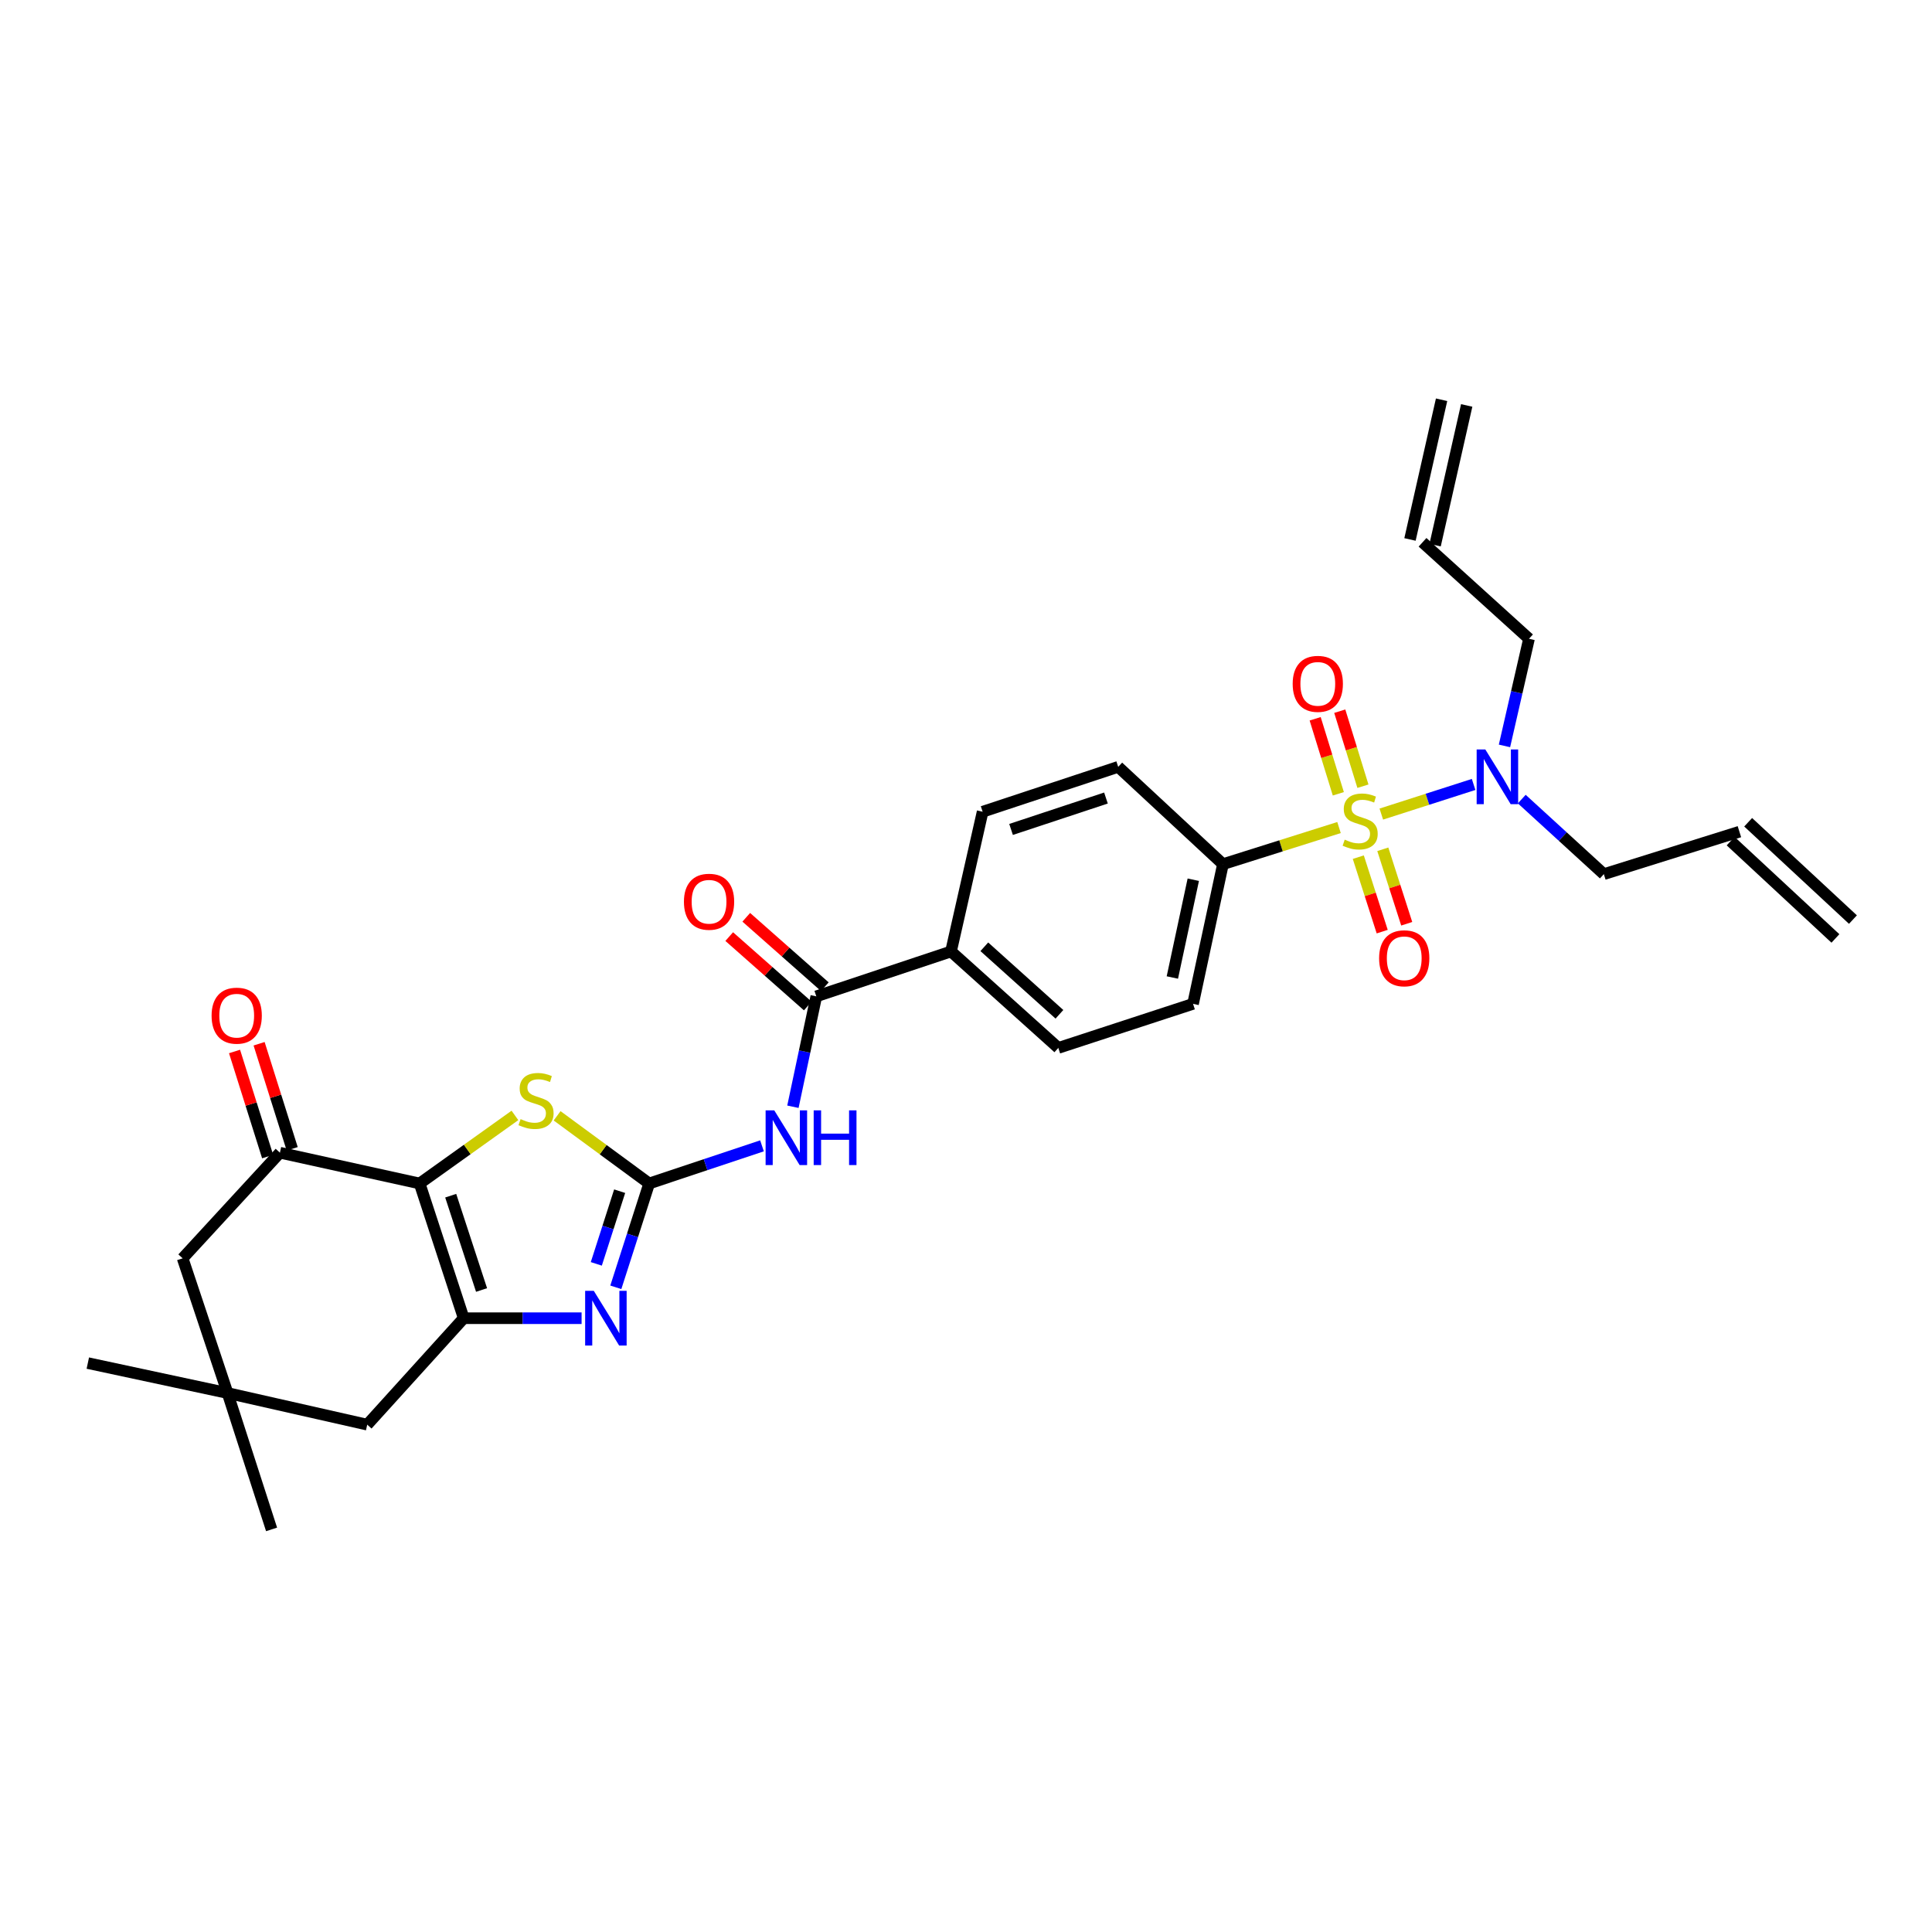 <?xml version='1.0' encoding='iso-8859-1'?>
<svg version='1.1' baseProfile='full'
              xmlns='http://www.w3.org/2000/svg'
                      xmlns:rdkit='http://www.rdkit.org/xml'
                      xmlns:xlink='http://www.w3.org/1999/xlink'
                  xml:space='preserve'
width='1000px' height='1000px' viewBox='0 0 1000 1000'>
<!-- END OF HEADER -->
<rect style='opacity:1.0;fill:#FFFFFF;stroke:none' width='1000' height='1000' x='0' y='0'> </rect>
<path class='bond-8' d='M 693.077,428.336 L 663.037,437.811' style='fill:none;fill-rule:evenodd;stroke:#CCCC00;stroke-width:6px;stroke-linecap:butt;stroke-linejoin:miter;stroke-opacity:1' />
<path class='bond-8' d='M 663.037,437.811 L 632.997,447.287' style='fill:none;fill-rule:evenodd;stroke:#000000;stroke-width:6px;stroke-linecap:butt;stroke-linejoin:miter;stroke-opacity:1' />
<path class='bond-9' d='M 714.964,421.369 L 738.85,413.699' style='fill:none;fill-rule:evenodd;stroke:#CCCC00;stroke-width:6px;stroke-linecap:butt;stroke-linejoin:miter;stroke-opacity:1' />
<path class='bond-9' d='M 738.85,413.699 L 762.737,406.029' style='fill:none;fill-rule:evenodd;stroke:#0000FF;stroke-width:6px;stroke-linecap:butt;stroke-linejoin:miter;stroke-opacity:1' />
<path class='bond-12' d='M 705.45,406.94 L 699.454,387.525' style='fill:none;fill-rule:evenodd;stroke:#CCCC00;stroke-width:6px;stroke-linecap:butt;stroke-linejoin:miter;stroke-opacity:1' />
<path class='bond-12' d='M 699.454,387.525 L 693.459,368.111' style='fill:none;fill-rule:evenodd;stroke:#FF0000;stroke-width:6px;stroke-linecap:butt;stroke-linejoin:miter;stroke-opacity:1' />
<path class='bond-12' d='M 692.717,410.872 L 686.722,391.458' style='fill:none;fill-rule:evenodd;stroke:#CCCC00;stroke-width:6px;stroke-linecap:butt;stroke-linejoin:miter;stroke-opacity:1' />
<path class='bond-12' d='M 686.722,391.458 L 680.726,372.043' style='fill:none;fill-rule:evenodd;stroke:#FF0000;stroke-width:6px;stroke-linecap:butt;stroke-linejoin:miter;stroke-opacity:1' />
<path class='bond-13' d='M 703.051,443.666 L 709.24,462.939' style='fill:none;fill-rule:evenodd;stroke:#CCCC00;stroke-width:6px;stroke-linecap:butt;stroke-linejoin:miter;stroke-opacity:1' />
<path class='bond-13' d='M 709.24,462.939 L 715.428,482.212' style='fill:none;fill-rule:evenodd;stroke:#FF0000;stroke-width:6px;stroke-linecap:butt;stroke-linejoin:miter;stroke-opacity:1' />
<path class='bond-13' d='M 715.739,439.592 L 721.928,458.865' style='fill:none;fill-rule:evenodd;stroke:#CCCC00;stroke-width:6px;stroke-linecap:butt;stroke-linejoin:miter;stroke-opacity:1' />
<path class='bond-13' d='M 721.928,458.865 L 728.117,478.138' style='fill:none;fill-rule:evenodd;stroke:#FF0000;stroke-width:6px;stroke-linecap:butt;stroke-linejoin:miter;stroke-opacity:1' />
<path class='bond-0' d='M 217.201,612.57 L 241.864,594.956' style='fill:none;fill-rule:evenodd;stroke:#000000;stroke-width:6px;stroke-linecap:butt;stroke-linejoin:miter;stroke-opacity:1' />
<path class='bond-0' d='M 241.864,594.956 L 266.527,577.341' style='fill:none;fill-rule:evenodd;stroke:#CCCC00;stroke-width:6px;stroke-linecap:butt;stroke-linejoin:miter;stroke-opacity:1' />
<path class='bond-6' d='M 217.201,612.57 L 144.884,596.631' style='fill:none;fill-rule:evenodd;stroke:#000000;stroke-width:6px;stroke-linecap:butt;stroke-linejoin:miter;stroke-opacity:1' />
<path class='bond-31' d='M 217.201,612.57 L 240.011,682.304' style='fill:none;fill-rule:evenodd;stroke:#000000;stroke-width:6px;stroke-linecap:butt;stroke-linejoin:miter;stroke-opacity:1' />
<path class='bond-31' d='M 233.288,618.887 L 249.256,667.701' style='fill:none;fill-rule:evenodd;stroke:#000000;stroke-width:6px;stroke-linecap:butt;stroke-linejoin:miter;stroke-opacity:1' />
<path class='bond-1' d='M 336.012,612.57 L 365.21,602.829' style='fill:none;fill-rule:evenodd;stroke:#000000;stroke-width:6px;stroke-linecap:butt;stroke-linejoin:miter;stroke-opacity:1' />
<path class='bond-1' d='M 365.21,602.829 L 394.408,593.087' style='fill:none;fill-rule:evenodd;stroke:#0000FF;stroke-width:6px;stroke-linecap:butt;stroke-linejoin:miter;stroke-opacity:1' />
<path class='bond-3' d='M 336.012,612.57 L 327.38,639.442' style='fill:none;fill-rule:evenodd;stroke:#000000;stroke-width:6px;stroke-linecap:butt;stroke-linejoin:miter;stroke-opacity:1' />
<path class='bond-3' d='M 327.38,639.442 L 318.747,666.313' style='fill:none;fill-rule:evenodd;stroke:#0000FF;stroke-width:6px;stroke-linecap:butt;stroke-linejoin:miter;stroke-opacity:1' />
<path class='bond-3' d='M 320.735,616.556 L 314.692,635.365' style='fill:none;fill-rule:evenodd;stroke:#000000;stroke-width:6px;stroke-linecap:butt;stroke-linejoin:miter;stroke-opacity:1' />
<path class='bond-3' d='M 314.692,635.365 L 308.649,654.175' style='fill:none;fill-rule:evenodd;stroke:#0000FF;stroke-width:6px;stroke-linecap:butt;stroke-linejoin:miter;stroke-opacity:1' />
<path class='bond-4' d='M 336.012,612.57 L 312.184,595.056' style='fill:none;fill-rule:evenodd;stroke:#000000;stroke-width:6px;stroke-linecap:butt;stroke-linejoin:miter;stroke-opacity:1' />
<path class='bond-4' d='M 312.184,595.056 L 288.355,577.543' style='fill:none;fill-rule:evenodd;stroke:#CCCC00;stroke-width:6px;stroke-linecap:butt;stroke-linejoin:miter;stroke-opacity:1' />
<path class='bond-2' d='M 240.011,682.304 L 270.52,682.304' style='fill:none;fill-rule:evenodd;stroke:#000000;stroke-width:6px;stroke-linecap:butt;stroke-linejoin:miter;stroke-opacity:1' />
<path class='bond-2' d='M 270.52,682.304 L 301.029,682.304' style='fill:none;fill-rule:evenodd;stroke:#0000FF;stroke-width:6px;stroke-linecap:butt;stroke-linejoin:miter;stroke-opacity:1' />
<path class='bond-10' d='M 240.011,682.304 L 190.082,737.401' style='fill:none;fill-rule:evenodd;stroke:#000000;stroke-width:6px;stroke-linecap:butt;stroke-linejoin:miter;stroke-opacity:1' />
<path class='bond-5' d='M 410.414,572.849 L 416.465,544.28' style='fill:none;fill-rule:evenodd;stroke:#0000FF;stroke-width:6px;stroke-linecap:butt;stroke-linejoin:miter;stroke-opacity:1' />
<path class='bond-5' d='M 416.465,544.28 L 422.515,515.71' style='fill:none;fill-rule:evenodd;stroke:#000000;stroke-width:6px;stroke-linecap:butt;stroke-linejoin:miter;stroke-opacity:1' />
<path class='bond-14' d='M 144.884,596.631 L 94.532,651.305' style='fill:none;fill-rule:evenodd;stroke:#000000;stroke-width:6px;stroke-linecap:butt;stroke-linejoin:miter;stroke-opacity:1' />
<path class='bond-16' d='M 151.239,594.629 L 142.674,567.436' style='fill:none;fill-rule:evenodd;stroke:#000000;stroke-width:6px;stroke-linecap:butt;stroke-linejoin:miter;stroke-opacity:1' />
<path class='bond-16' d='M 142.674,567.436 L 134.108,540.243' style='fill:none;fill-rule:evenodd;stroke:#FF0000;stroke-width:6px;stroke-linecap:butt;stroke-linejoin:miter;stroke-opacity:1' />
<path class='bond-16' d='M 138.528,598.632 L 129.963,571.439' style='fill:none;fill-rule:evenodd;stroke:#000000;stroke-width:6px;stroke-linecap:butt;stroke-linejoin:miter;stroke-opacity:1' />
<path class='bond-16' d='M 129.963,571.439 L 121.398,544.246' style='fill:none;fill-rule:evenodd;stroke:#FF0000;stroke-width:6px;stroke-linecap:butt;stroke-linejoin:miter;stroke-opacity:1' />
<path class='bond-7' d='M 422.515,515.71 L 492.241,492.471' style='fill:none;fill-rule:evenodd;stroke:#000000;stroke-width:6px;stroke-linecap:butt;stroke-linejoin:miter;stroke-opacity:1' />
<path class='bond-17' d='M 426.927,510.717 L 406.597,492.754' style='fill:none;fill-rule:evenodd;stroke:#000000;stroke-width:6px;stroke-linecap:butt;stroke-linejoin:miter;stroke-opacity:1' />
<path class='bond-17' d='M 406.597,492.754 L 386.267,474.791' style='fill:none;fill-rule:evenodd;stroke:#FF0000;stroke-width:6px;stroke-linecap:butt;stroke-linejoin:miter;stroke-opacity:1' />
<path class='bond-17' d='M 418.103,520.704 L 397.773,502.741' style='fill:none;fill-rule:evenodd;stroke:#000000;stroke-width:6px;stroke-linecap:butt;stroke-linejoin:miter;stroke-opacity:1' />
<path class='bond-17' d='M 397.773,502.741 L 377.443,484.778' style='fill:none;fill-rule:evenodd;stroke:#FF0000;stroke-width:6px;stroke-linecap:butt;stroke-linejoin:miter;stroke-opacity:1' />
<path class='bond-18' d='M 632.997,447.287 L 617.516,519.59' style='fill:none;fill-rule:evenodd;stroke:#000000;stroke-width:6px;stroke-linecap:butt;stroke-linejoin:miter;stroke-opacity:1' />
<path class='bond-18' d='M 617.643,455.342 L 606.807,505.954' style='fill:none;fill-rule:evenodd;stroke:#000000;stroke-width:6px;stroke-linecap:butt;stroke-linejoin:miter;stroke-opacity:1' />
<path class='bond-19' d='M 632.997,447.287 L 578.781,396.921' style='fill:none;fill-rule:evenodd;stroke:#000000;stroke-width:6px;stroke-linecap:butt;stroke-linejoin:miter;stroke-opacity:1' />
<path class='bond-26' d='M 787.661,413.603 L 808.903,433.029' style='fill:none;fill-rule:evenodd;stroke:#0000FF;stroke-width:6px;stroke-linecap:butt;stroke-linejoin:miter;stroke-opacity:1' />
<path class='bond-26' d='M 808.903,433.029 L 830.144,452.455' style='fill:none;fill-rule:evenodd;stroke:#000000;stroke-width:6px;stroke-linecap:butt;stroke-linejoin:miter;stroke-opacity:1' />
<path class='bond-27' d='M 778.715,386.081 L 785.062,358.352' style='fill:none;fill-rule:evenodd;stroke:#0000FF;stroke-width:6px;stroke-linecap:butt;stroke-linejoin:miter;stroke-opacity:1' />
<path class='bond-27' d='M 785.062,358.352 L 791.409,330.623' style='fill:none;fill-rule:evenodd;stroke:#000000;stroke-width:6px;stroke-linecap:butt;stroke-linejoin:miter;stroke-opacity:1' />
<path class='bond-11' d='M 190.082,737.401 L 117.787,721.039' style='fill:none;fill-rule:evenodd;stroke:#000000;stroke-width:6px;stroke-linecap:butt;stroke-linejoin:miter;stroke-opacity:1' />
<path class='bond-28' d='M 117.787,721.039 L 140.567,791.617' style='fill:none;fill-rule:evenodd;stroke:#000000;stroke-width:6px;stroke-linecap:butt;stroke-linejoin:miter;stroke-opacity:1' />
<path class='bond-29' d='M 117.787,721.039 L 45.455,705.536' style='fill:none;fill-rule:evenodd;stroke:#000000;stroke-width:6px;stroke-linecap:butt;stroke-linejoin:miter;stroke-opacity:1' />
<path class='bond-32' d='M 117.787,721.039 L 94.532,651.305' style='fill:none;fill-rule:evenodd;stroke:#000000;stroke-width:6px;stroke-linecap:butt;stroke-linejoin:miter;stroke-opacity:1' />
<path class='bond-15' d='M 492.241,492.471 L 508.61,420.153' style='fill:none;fill-rule:evenodd;stroke:#000000;stroke-width:6px;stroke-linecap:butt;stroke-linejoin:miter;stroke-opacity:1' />
<path class='bond-30' d='M 492.241,492.471 L 547.782,542.4' style='fill:none;fill-rule:evenodd;stroke:#000000;stroke-width:6px;stroke-linecap:butt;stroke-linejoin:miter;stroke-opacity:1' />
<path class='bond-30' d='M 509.481,490.05 L 548.36,525' style='fill:none;fill-rule:evenodd;stroke:#000000;stroke-width:6px;stroke-linecap:butt;stroke-linejoin:miter;stroke-opacity:1' />
<path class='bond-20' d='M 617.516,519.59 L 547.782,542.4' style='fill:none;fill-rule:evenodd;stroke:#000000;stroke-width:6px;stroke-linecap:butt;stroke-linejoin:miter;stroke-opacity:1' />
<path class='bond-21' d='M 578.781,396.921 L 508.61,420.153' style='fill:none;fill-rule:evenodd;stroke:#000000;stroke-width:6px;stroke-linecap:butt;stroke-linejoin:miter;stroke-opacity:1' />
<path class='bond-21' d='M 572.444,413.057 L 523.324,429.319' style='fill:none;fill-rule:evenodd;stroke:#000000;stroke-width:6px;stroke-linecap:butt;stroke-linejoin:miter;stroke-opacity:1' />
<path class='bond-22' d='M 736.305,280.693 L 791.409,330.623' style='fill:none;fill-rule:evenodd;stroke:#000000;stroke-width:6px;stroke-linecap:butt;stroke-linejoin:miter;stroke-opacity:1' />
<path class='bond-24' d='M 742.804,282.163 L 759.158,209.853' style='fill:none;fill-rule:evenodd;stroke:#000000;stroke-width:6px;stroke-linecap:butt;stroke-linejoin:miter;stroke-opacity:1' />
<path class='bond-24' d='M 729.806,279.224 L 746.16,206.914' style='fill:none;fill-rule:evenodd;stroke:#000000;stroke-width:6px;stroke-linecap:butt;stroke-linejoin:miter;stroke-opacity:1' />
<path class='bond-23' d='M 900.315,430.481 L 830.144,452.455' style='fill:none;fill-rule:evenodd;stroke:#000000;stroke-width:6px;stroke-linecap:butt;stroke-linejoin:miter;stroke-opacity:1' />
<path class='bond-25' d='M 895.78,435.363 L 950.011,485.737' style='fill:none;fill-rule:evenodd;stroke:#000000;stroke-width:6px;stroke-linecap:butt;stroke-linejoin:miter;stroke-opacity:1' />
<path class='bond-25' d='M 904.85,425.599 L 959.08,475.973' style='fill:none;fill-rule:evenodd;stroke:#000000;stroke-width:6px;stroke-linecap:butt;stroke-linejoin:miter;stroke-opacity:1' />
<path  class='atom-0' d='M 696.018 434.604
Q 696.338 434.724, 697.658 435.284
Q 698.978 435.844, 700.418 436.204
Q 701.898 436.524, 703.338 436.524
Q 706.018 436.524, 707.578 435.244
Q 709.138 433.924, 709.138 431.644
Q 709.138 430.084, 708.338 429.124
Q 707.578 428.164, 706.378 427.644
Q 705.178 427.124, 703.178 426.524
Q 700.658 425.764, 699.138 425.044
Q 697.658 424.324, 696.578 422.804
Q 695.538 421.284, 695.538 418.724
Q 695.538 415.164, 697.938 412.964
Q 700.378 410.764, 705.178 410.764
Q 708.458 410.764, 712.178 412.324
L 711.258 415.404
Q 707.858 414.004, 705.298 414.004
Q 702.538 414.004, 701.018 415.164
Q 699.498 416.284, 699.538 418.244
Q 699.538 419.764, 700.298 420.684
Q 701.098 421.604, 702.218 422.124
Q 703.378 422.644, 705.298 423.244
Q 707.858 424.044, 709.378 424.844
Q 710.898 425.644, 711.978 427.284
Q 713.098 428.884, 713.098 431.644
Q 713.098 435.564, 710.458 437.684
Q 707.858 439.764, 703.498 439.764
Q 700.978 439.764, 699.058 439.204
Q 697.178 438.684, 694.938 437.764
L 696.018 434.604
' fill='#CCCC00'/>
<path  class='atom-4' d='M 307.349 668.144
L 316.629 683.144
Q 317.549 684.624, 319.029 687.304
Q 320.509 689.984, 320.589 690.144
L 320.589 668.144
L 324.349 668.144
L 324.349 696.464
L 320.469 696.464
L 310.509 680.064
Q 309.349 678.144, 308.109 675.944
Q 306.909 673.744, 306.549 673.064
L 306.549 696.464
L 302.869 696.464
L 302.869 668.144
L 307.349 668.144
' fill='#0000FF'/>
<path  class='atom-5' d='M 269.458 579.254
Q 269.778 579.374, 271.098 579.934
Q 272.418 580.494, 273.858 580.854
Q 275.338 581.174, 276.778 581.174
Q 279.458 581.174, 281.018 579.894
Q 282.578 578.574, 282.578 576.294
Q 282.578 574.734, 281.778 573.774
Q 281.018 572.814, 279.818 572.294
Q 278.618 571.774, 276.618 571.174
Q 274.098 570.414, 272.578 569.694
Q 271.098 568.974, 270.018 567.454
Q 268.978 565.934, 268.978 563.374
Q 268.978 559.814, 271.378 557.614
Q 273.818 555.414, 278.618 555.414
Q 281.898 555.414, 285.618 556.974
L 284.698 560.054
Q 281.298 558.654, 278.738 558.654
Q 275.978 558.654, 274.458 559.814
Q 272.938 560.934, 272.978 562.894
Q 272.978 564.414, 273.738 565.334
Q 274.538 566.254, 275.658 566.774
Q 276.818 567.294, 278.738 567.894
Q 281.298 568.694, 282.818 569.494
Q 284.338 570.294, 285.418 571.934
Q 286.538 573.534, 286.538 576.294
Q 286.538 580.214, 283.898 582.334
Q 281.298 584.414, 276.938 584.414
Q 274.418 584.414, 272.498 583.854
Q 270.618 583.334, 268.378 582.414
L 269.458 579.254
' fill='#CCCC00'/>
<path  class='atom-6' d='M 400.759 574.719
L 410.039 589.719
Q 410.959 591.199, 412.439 593.879
Q 413.919 596.559, 413.999 596.719
L 413.999 574.719
L 417.759 574.719
L 417.759 603.039
L 413.879 603.039
L 403.919 586.639
Q 402.759 584.719, 401.519 582.519
Q 400.319 580.319, 399.959 579.639
L 399.959 603.039
L 396.279 603.039
L 396.279 574.719
L 400.759 574.719
' fill='#0000FF'/>
<path  class='atom-6' d='M 421.159 574.719
L 424.999 574.719
L 424.999 586.759
L 439.479 586.759
L 439.479 574.719
L 443.319 574.719
L 443.319 603.039
L 439.479 603.039
L 439.479 589.959
L 424.999 589.959
L 424.999 603.039
L 421.159 603.039
L 421.159 574.719
' fill='#0000FF'/>
<path  class='atom-10' d='M 768.795 387.914
L 778.075 402.914
Q 778.995 404.394, 780.475 407.074
Q 781.955 409.754, 782.035 409.914
L 782.035 387.914
L 785.795 387.914
L 785.795 416.234
L 781.915 416.234
L 771.955 399.834
Q 770.795 397.914, 769.555 395.714
Q 768.355 393.514, 767.995 392.834
L 767.995 416.234
L 764.315 416.234
L 764.315 387.914
L 768.795 387.914
' fill='#0000FF'/>
<path  class='atom-13' d='M 669.089 353.957
Q 669.089 347.157, 672.449 343.357
Q 675.809 339.557, 682.089 339.557
Q 688.369 339.557, 691.729 343.357
Q 695.089 347.157, 695.089 353.957
Q 695.089 360.837, 691.689 364.757
Q 688.289 368.637, 682.089 368.637
Q 675.849 368.637, 672.449 364.757
Q 669.089 360.877, 669.089 353.957
M 682.089 365.437
Q 686.409 365.437, 688.729 362.557
Q 691.089 359.637, 691.089 353.957
Q 691.089 348.397, 688.729 345.597
Q 686.409 342.757, 682.089 342.757
Q 677.769 342.757, 675.409 345.557
Q 673.089 348.357, 673.089 353.957
Q 673.089 359.677, 675.409 362.557
Q 677.769 365.437, 682.089 365.437
' fill='#FF0000'/>
<path  class='atom-14' d='M 713.829 496.001
Q 713.829 489.201, 717.189 485.401
Q 720.549 481.601, 726.829 481.601
Q 733.109 481.601, 736.469 485.401
Q 739.829 489.201, 739.829 496.001
Q 739.829 502.881, 736.429 506.801
Q 733.029 510.681, 726.829 510.681
Q 720.589 510.681, 717.189 506.801
Q 713.829 502.921, 713.829 496.001
M 726.829 507.481
Q 731.149 507.481, 733.469 504.601
Q 735.829 501.681, 735.829 496.001
Q 735.829 490.441, 733.469 487.641
Q 731.149 484.801, 726.829 484.801
Q 722.509 484.801, 720.149 487.601
Q 717.829 490.401, 717.829 496.001
Q 717.829 501.721, 720.149 504.601
Q 722.509 507.481, 726.829 507.481
' fill='#FF0000'/>
<path  class='atom-17' d='M 109.518 525.704
Q 109.518 518.904, 112.878 515.104
Q 116.238 511.304, 122.518 511.304
Q 128.798 511.304, 132.158 515.104
Q 135.518 518.904, 135.518 525.704
Q 135.518 532.584, 132.118 536.504
Q 128.718 540.384, 122.518 540.384
Q 116.278 540.384, 112.878 536.504
Q 109.518 532.624, 109.518 525.704
M 122.518 537.184
Q 126.838 537.184, 129.158 534.304
Q 131.518 531.384, 131.518 525.704
Q 131.518 520.144, 129.158 517.344
Q 126.838 514.504, 122.518 514.504
Q 118.198 514.504, 115.838 517.304
Q 113.518 520.104, 113.518 525.704
Q 113.518 531.424, 115.838 534.304
Q 118.198 537.184, 122.518 537.184
' fill='#FF0000'/>
<path  class='atom-18' d='M 354.003 466.742
Q 354.003 459.942, 357.363 456.142
Q 360.723 452.342, 367.003 452.342
Q 373.283 452.342, 376.643 456.142
Q 380.003 459.942, 380.003 466.742
Q 380.003 473.622, 376.603 477.542
Q 373.203 481.422, 367.003 481.422
Q 360.763 481.422, 357.363 477.542
Q 354.003 473.662, 354.003 466.742
M 367.003 478.222
Q 371.323 478.222, 373.643 475.342
Q 376.003 472.422, 376.003 466.742
Q 376.003 461.182, 373.643 458.382
Q 371.323 455.542, 367.003 455.542
Q 362.683 455.542, 360.323 458.342
Q 358.003 461.142, 358.003 466.742
Q 358.003 472.462, 360.323 475.342
Q 362.683 478.222, 367.003 478.222
' fill='#FF0000'/>
</svg>
